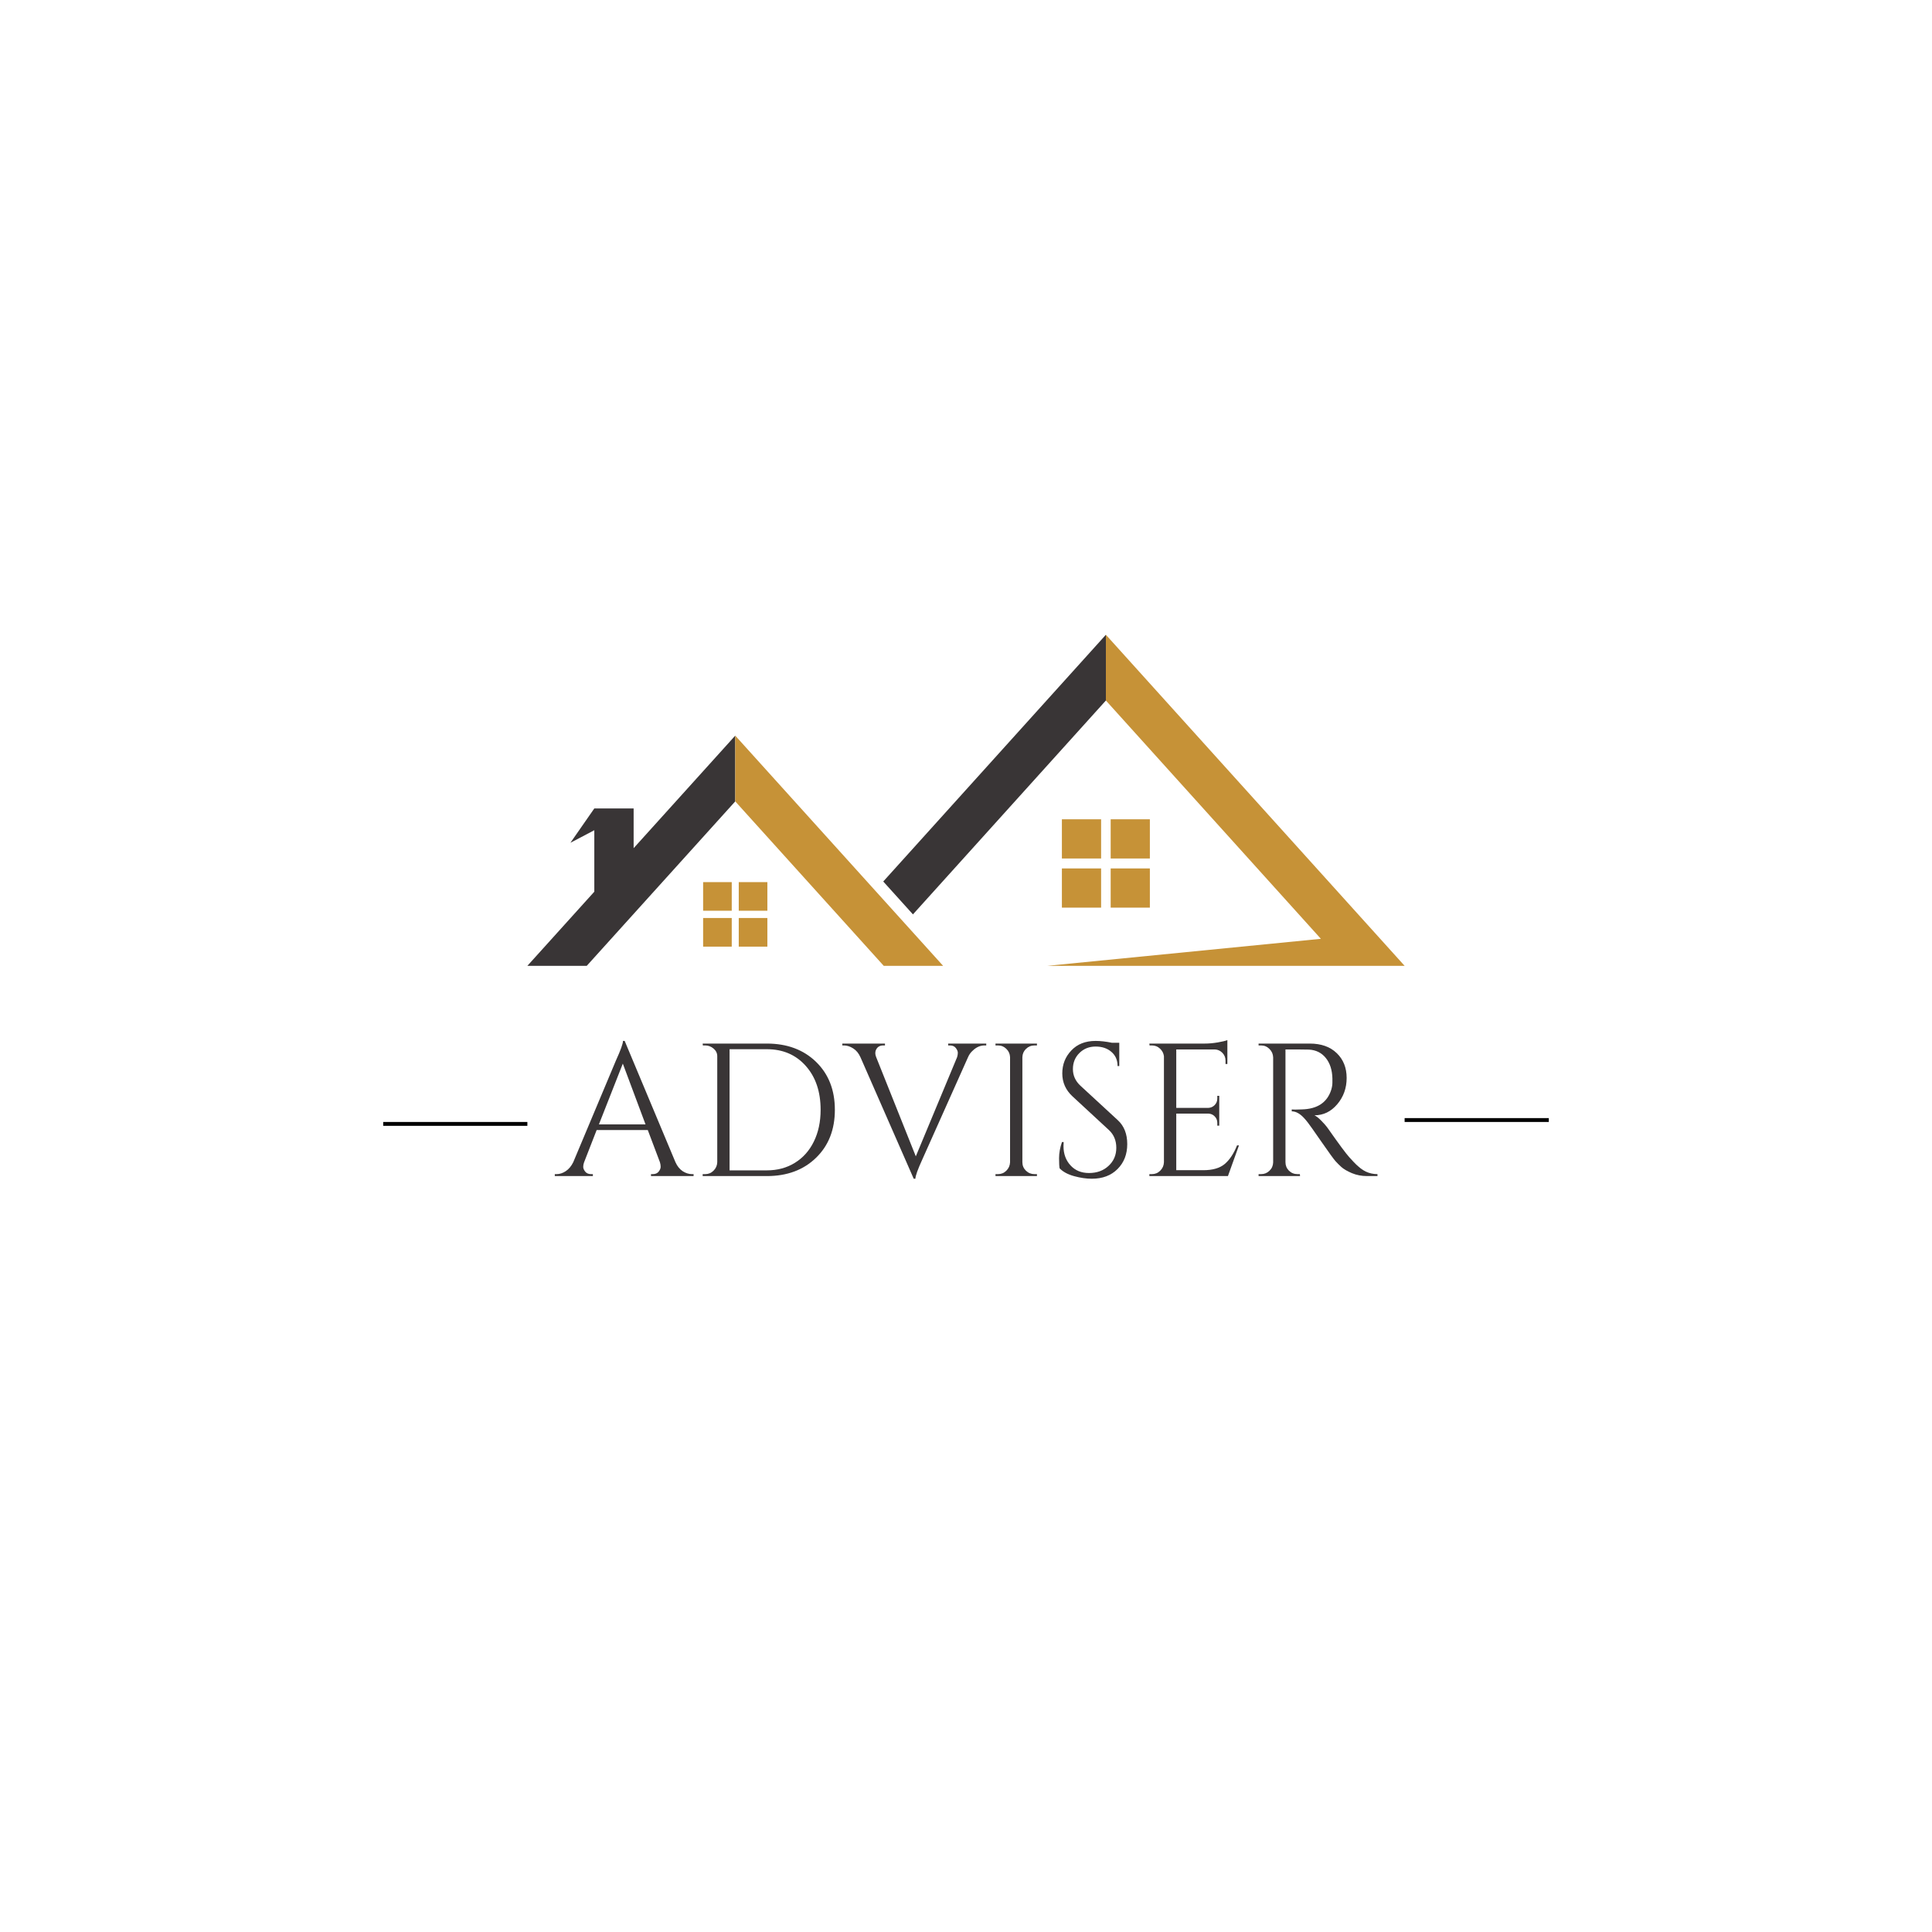 <?xml version="1.0" encoding="UTF-8"?> <svg xmlns="http://www.w3.org/2000/svg" xmlns:xlink="http://www.w3.org/1999/xlink" width="500" zoomAndPan="magnify" viewBox="0 0 375 375" height="500" preserveAspectRatio="xMidYMid meet" version="1.0"><defs><g></g><clipPath id="53a82c6261"><path d="M 203 123.199 L 272.613 123.199 L 272.613 187.699 L 203 187.699 Z M 203 123.199 " clip-rule="nonzero"></path></clipPath><clipPath id="9f89e92913"><path d="M 171 123.199 L 215 123.199 L 215 178 L 171 178 Z M 171 123.199 " clip-rule="nonzero"></path></clipPath><clipPath id="593a3a0d71"><path d="M 102.363 142 L 143 142 L 143 187.699 L 102.363 187.699 Z M 102.363 142 " clip-rule="nonzero"></path></clipPath><clipPath id="510df8a6ad"><path d="M 142 142 L 184 142 L 184 187.699 L 142 187.699 Z M 142 142 " clip-rule="nonzero"></path></clipPath></defs><g clip-path="url(#53a82c6261)"><path fill="#c69237" d="M 214.652 123.207 L 272.637 187.469 L 203.277 187.469 L 256.383 182.223 L 214.652 135.969 L 214.652 123.207 " fill-opacity="1" fill-rule="nonzero"></path></g><g clip-path="url(#9f89e92913)"><path fill="#393536" d="M 171.438 171.098 L 177.203 177.48 L 214.652 135.969 L 214.652 123.207 L 171.438 171.098 " fill-opacity="1" fill-rule="nonzero"></path></g><g clip-path="url(#593a3a0d71)"><path fill="#393536" d="M 122.988 164.629 L 122.988 156.918 L 115.355 156.918 L 110.715 163.586 L 115.355 161.145 L 115.355 173.078 L 102.363 187.469 L 113.887 187.469 L 142.711 155.547 L 142.711 142.785 L 122.988 164.629 " fill-opacity="1" fill-rule="nonzero"></path></g><g clip-path="url(#510df8a6ad)"><path fill="#c69237" d="M 142.711 142.785 L 142.711 155.547 L 171.535 187.469 L 183.059 187.469 L 142.711 142.785 " fill-opacity="1" fill-rule="nonzero"></path></g><path fill="#c69237" d="M 213.723 166.633 L 206.113 166.633 L 206.113 159.023 L 213.723 159.023 L 213.723 166.633 " fill-opacity="1" fill-rule="nonzero"></path><path fill="#c69237" d="M 223.188 166.633 L 215.582 166.633 L 215.582 159.023 L 223.188 159.023 L 223.188 166.633 " fill-opacity="1" fill-rule="nonzero"></path><path fill="#c69237" d="M 213.723 176.172 L 206.113 176.172 L 206.113 168.562 L 213.723 168.562 L 213.723 176.172 " fill-opacity="1" fill-rule="nonzero"></path><path fill="#c69237" d="M 223.188 176.172 L 215.582 176.172 L 215.582 168.562 L 223.188 168.562 L 223.188 176.172 " fill-opacity="1" fill-rule="nonzero"></path><path fill="#c69237" d="M 142.031 176.773 L 136.477 176.773 L 136.477 171.219 L 142.031 171.219 L 142.031 176.773 " fill-opacity="1" fill-rule="nonzero"></path><path fill="#c69237" d="M 148.945 176.773 L 143.391 176.773 L 143.391 171.219 L 148.945 171.219 L 148.945 176.773 " fill-opacity="1" fill-rule="nonzero"></path><path fill="#c69237" d="M 142.031 183.742 L 136.477 183.742 L 136.477 178.184 L 142.031 178.184 L 142.031 183.742 " fill-opacity="1" fill-rule="nonzero"></path><path fill="#c69237" d="M 148.945 183.742 L 143.391 183.742 L 143.391 178.184 L 148.945 178.184 L 148.945 183.742 " fill-opacity="1" fill-rule="nonzero"></path><g fill="#393536" fill-opacity="1"><g transform="translate(108.03, 228.275)"><g><path d="M 26.312 -0.375 L 26.594 -0.375 L 26.594 0 L 18.328 0 L 18.328 -0.375 L 18.656 -0.375 C 19.176 -0.375 19.562 -0.535 19.812 -0.859 C 20.07 -1.191 20.203 -1.504 20.203 -1.797 C 20.203 -2.086 20.156 -2.383 20.062 -2.688 L 17.703 -8.938 L 7.781 -8.938 L 5.328 -2.641 C 5.223 -2.348 5.172 -2.062 5.172 -1.781 C 5.172 -1.5 5.301 -1.191 5.562 -0.859 C 5.82 -0.535 6.207 -0.375 6.719 -0.375 L 7.047 -0.375 L 7.047 0 L -0.344 0 L -0.344 -0.375 L 0 -0.375 C 0.602 -0.375 1.195 -0.566 1.781 -0.953 C 2.375 -1.348 2.859 -1.926 3.234 -2.688 L 11.531 -22.453 C 12.438 -24.441 12.891 -25.703 12.891 -26.234 L 13.219 -26.234 L 23.078 -2.688 C 23.422 -1.926 23.883 -1.348 24.469 -0.953 C 25.062 -0.566 25.676 -0.375 26.312 -0.375 Z M 8.219 -10.031 L 17.266 -10.031 L 12.859 -21.828 Z M 8.219 -10.031 "></path></g></g></g><g fill="#393536" fill-opacity="1"><g transform="translate(134.187, 228.275)"><g><path d="M 14.656 -25.719 C 18.582 -25.719 21.766 -24.535 24.203 -22.172 C 26.641 -19.805 27.859 -16.703 27.859 -12.859 C 27.859 -9.016 26.641 -5.91 24.203 -3.547 C 21.766 -1.18 18.582 0 14.656 0 L 2.203 0 L 2.203 -0.375 L 2.688 -0.375 C 3.32 -0.375 3.863 -0.598 4.312 -1.047 C 4.77 -1.504 5.008 -2.051 5.031 -2.688 L 5.031 -23.266 C 5.031 -23.848 4.789 -24.344 4.312 -24.75 C 3.832 -25.156 3.289 -25.359 2.688 -25.359 L 2.234 -25.359 L 2.203 -25.719 Z M 7.422 -24.625 L 7.422 -1.109 L 14.656 -1.109 C 16.719 -1.109 18.535 -1.598 20.109 -2.578 C 21.691 -3.555 22.914 -4.93 23.781 -6.703 C 24.656 -8.484 25.094 -10.535 25.094 -12.859 C 25.094 -16.391 24.129 -19.234 22.203 -21.391 C 20.285 -23.547 17.77 -24.625 14.656 -24.625 Z M 7.422 -24.625 "></path></g></g></g><g fill="#393536" fill-opacity="1"><g transform="translate(163.835, 228.275)"><g><path d="M 27.594 -25.359 L 27.266 -25.359 C 26.43 -25.359 25.672 -25.023 24.984 -24.359 C 24.586 -24.016 24.281 -23.586 24.062 -23.078 L 15.203 -3.266 C 14.297 -1.285 13.844 -0.023 13.844 0.516 L 13.516 0.516 L 3.188 -23.047 C 2.844 -23.828 2.367 -24.406 1.766 -24.781 C 1.172 -25.164 0.566 -25.359 -0.047 -25.359 L -0.344 -25.359 L -0.344 -25.719 L 7.938 -25.719 L 7.938 -25.359 L 7.609 -25.359 C 6.867 -25.359 6.375 -25.016 6.125 -24.328 C 6.082 -24.18 6.062 -24.008 6.062 -23.812 C 6.062 -23.613 6.117 -23.367 6.234 -23.078 L 13.922 -3.828 L 21.938 -23.078 C 22.031 -23.367 22.078 -23.656 22.078 -23.938 C 22.078 -24.219 21.945 -24.523 21.688 -24.859 C 21.438 -25.191 21.051 -25.359 20.531 -25.359 L 20.203 -25.359 L 20.203 -25.719 L 27.594 -25.719 Z M 27.594 -25.359 "></path></g></g></g><g fill="#393536" fill-opacity="1"><g transform="translate(191.021, 228.275)"><g><path d="M 2.688 -0.375 C 3.32 -0.375 3.863 -0.598 4.312 -1.047 C 4.77 -1.504 5.008 -2.051 5.031 -2.688 L 5.031 -23.078 C 5.008 -23.711 4.77 -24.25 4.312 -24.688 C 3.863 -25.133 3.32 -25.359 2.688 -25.359 L 2.203 -25.359 L 2.203 -25.719 L 10.25 -25.719 L 10.25 -25.359 L 9.781 -25.359 C 9.133 -25.359 8.582 -25.133 8.125 -24.688 C 7.676 -24.25 7.441 -23.711 7.422 -23.078 L 7.422 -2.688 C 7.422 -2.051 7.648 -1.504 8.109 -1.047 C 8.578 -0.598 9.133 -0.375 9.781 -0.375 L 10.25 -0.375 L 10.25 0 L 2.203 0 L 2.203 -0.375 Z M 2.688 -0.375 "></path></g></g></g><g fill="#393536" fill-opacity="1"><g transform="translate(203.439, 228.275)"><g><path d="M 2.234 -1.5 C 2.16 -1.844 2.125 -2.504 2.125 -3.484 C 2.125 -4.473 2.312 -5.516 2.688 -6.609 L 3.016 -6.609 C 2.992 -6.336 2.984 -6.07 2.984 -5.812 C 2.984 -4.312 3.438 -3.066 4.344 -2.078 C 5.25 -1.086 6.445 -0.594 7.938 -0.594 C 9.477 -0.594 10.742 -1.055 11.734 -1.984 C 12.734 -2.91 13.234 -4.078 13.234 -5.484 C 13.234 -6.898 12.754 -8.051 11.797 -8.938 L 4.734 -15.469 C 3.41 -16.695 2.75 -18.18 2.75 -19.922 C 2.75 -21.66 3.332 -23.145 4.5 -24.375 C 5.664 -25.613 7.238 -26.234 9.219 -26.234 C 10.156 -26.234 11.211 -26.113 12.391 -25.875 L 13.812 -25.875 L 13.812 -21.359 L 13.484 -21.359 C 13.484 -22.504 13.082 -23.422 12.281 -24.109 C 11.488 -24.797 10.469 -25.141 9.219 -25.141 C 7.969 -25.141 6.922 -24.723 6.078 -23.891 C 5.234 -23.055 4.812 -22.016 4.812 -20.766 C 4.812 -19.516 5.301 -18.438 6.281 -17.531 L 13.531 -10.844 C 14.75 -9.719 15.359 -8.172 15.359 -6.203 C 15.359 -4.242 14.734 -2.633 13.484 -1.375 C 12.234 -0.113 10.566 0.516 8.484 0.516 C 7.41 0.516 6.266 0.348 5.047 0.016 C 3.836 -0.316 2.898 -0.82 2.234 -1.5 Z M 2.234 -1.5 "></path></g></g></g><g fill="#393536" fill-opacity="1"><g transform="translate(220.889, 228.275)"><g><path d="M 2.688 -0.375 C 3.32 -0.375 3.863 -0.598 4.312 -1.047 C 4.77 -1.504 5.008 -2.051 5.031 -2.688 L 5.031 -23.266 C 4.957 -23.848 4.695 -24.344 4.25 -24.75 C 3.812 -25.156 3.289 -25.359 2.688 -25.359 L 2.234 -25.359 L 2.203 -25.719 L 12.969 -25.719 C 13.727 -25.719 14.555 -25.789 15.453 -25.938 C 16.348 -26.094 16.977 -26.242 17.344 -26.391 L 17.344 -21.75 L 16.984 -21.75 L 16.984 -22.422 C 16.984 -23.004 16.781 -23.504 16.375 -23.922 C 15.969 -24.336 15.484 -24.555 14.922 -24.578 L 7.422 -24.578 L 7.422 -13.234 L 13.641 -13.234 C 14.129 -13.254 14.539 -13.438 14.875 -13.781 C 15.219 -14.125 15.391 -14.551 15.391 -15.062 L 15.391 -15.578 L 15.766 -15.578 L 15.766 -9.781 L 15.391 -9.781 L 15.391 -10.328 C 15.391 -10.816 15.223 -11.234 14.891 -11.578 C 14.566 -11.922 14.16 -12.102 13.672 -12.125 L 7.422 -12.125 L 7.422 -1.141 L 12.672 -1.141 C 14.484 -1.141 15.867 -1.539 16.828 -2.344 C 17.785 -3.156 18.582 -4.359 19.219 -5.953 L 19.594 -5.953 L 17.453 0 L 2.203 0 L 2.203 -0.375 Z M 2.688 -0.375 "></path></g></g></g><g fill="#393536" fill-opacity="1"><g transform="translate(242.087, 228.275)"><g><path d="M 9.781 -24.578 L 7.422 -24.578 L 7.422 -2.688 C 7.422 -2.051 7.645 -1.504 8.094 -1.047 C 8.551 -0.598 9.113 -0.375 9.781 -0.375 L 10.219 -0.375 L 10.25 0 L 2.203 0 L 2.203 -0.375 L 2.688 -0.375 C 3.32 -0.375 3.863 -0.594 4.312 -1.031 C 4.77 -1.469 5.008 -2.004 5.031 -2.641 L 5.031 -23.047 C 5.008 -23.68 4.77 -24.223 4.312 -24.672 C 3.863 -25.129 3.32 -25.359 2.688 -25.359 L 2.203 -25.359 L 2.203 -25.719 L 12.125 -25.719 C 14.352 -25.719 16.102 -25.098 17.375 -23.859 C 18.656 -22.629 19.297 -21.023 19.297 -19.047 C 19.297 -17.078 18.688 -15.375 17.469 -13.938 C 16.258 -12.508 14.785 -11.797 13.047 -11.797 C 13.41 -11.629 13.844 -11.289 14.344 -10.781 C 14.852 -10.281 15.301 -9.758 15.688 -9.219 C 17.801 -6.207 19.176 -4.352 19.812 -3.656 C 20.445 -2.957 20.898 -2.477 21.172 -2.219 C 21.441 -1.969 21.734 -1.719 22.047 -1.469 C 22.367 -1.227 22.688 -1.031 23 -0.875 C 23.719 -0.539 24.477 -0.375 25.281 -0.375 L 25.281 0 L 23.266 0 C 22.211 0 21.234 -0.188 20.328 -0.562 C 19.422 -0.945 18.738 -1.344 18.281 -1.75 C 17.832 -2.156 17.441 -2.547 17.109 -2.922 C 16.773 -3.297 15.859 -4.562 14.359 -6.719 C 12.867 -8.875 12 -10.102 11.75 -10.406 C 11.508 -10.719 11.254 -11.02 10.984 -11.312 C 10.203 -12.145 9.422 -12.562 8.641 -12.562 L 8.641 -12.938 C 8.836 -12.914 9.094 -12.906 9.406 -12.906 C 9.727 -12.906 10.117 -12.914 10.578 -12.938 C 13.617 -13.008 15.531 -14.285 16.312 -16.766 C 16.457 -17.254 16.531 -17.711 16.531 -18.141 C 16.531 -18.566 16.531 -18.844 16.531 -18.969 C 16.488 -20.602 16.062 -21.922 15.25 -22.922 C 14.438 -23.93 13.348 -24.473 11.984 -24.547 C 11.391 -24.566 10.656 -24.578 9.781 -24.578 Z M 9.781 -24.578 "></path></g></g></g><path stroke-linecap="butt" transform="matrix(0.75, 0, 0, 0.75, 74.378, 217.775)" fill="none" stroke-linejoin="miter" d="M 0.001 0.498 L 37.313 0.498 " stroke="#000000" stroke-width="1" stroke-opacity="1" stroke-miterlimit="4"></path><path stroke-linecap="butt" transform="matrix(0.75, 0, 0, 0.75, 272.637, 217.025)" fill="none" stroke-linejoin="miter" d="M -0.001 0.498 L 37.312 0.498 " stroke="#000000" stroke-width="1" stroke-opacity="1" stroke-miterlimit="4"></path></svg> 